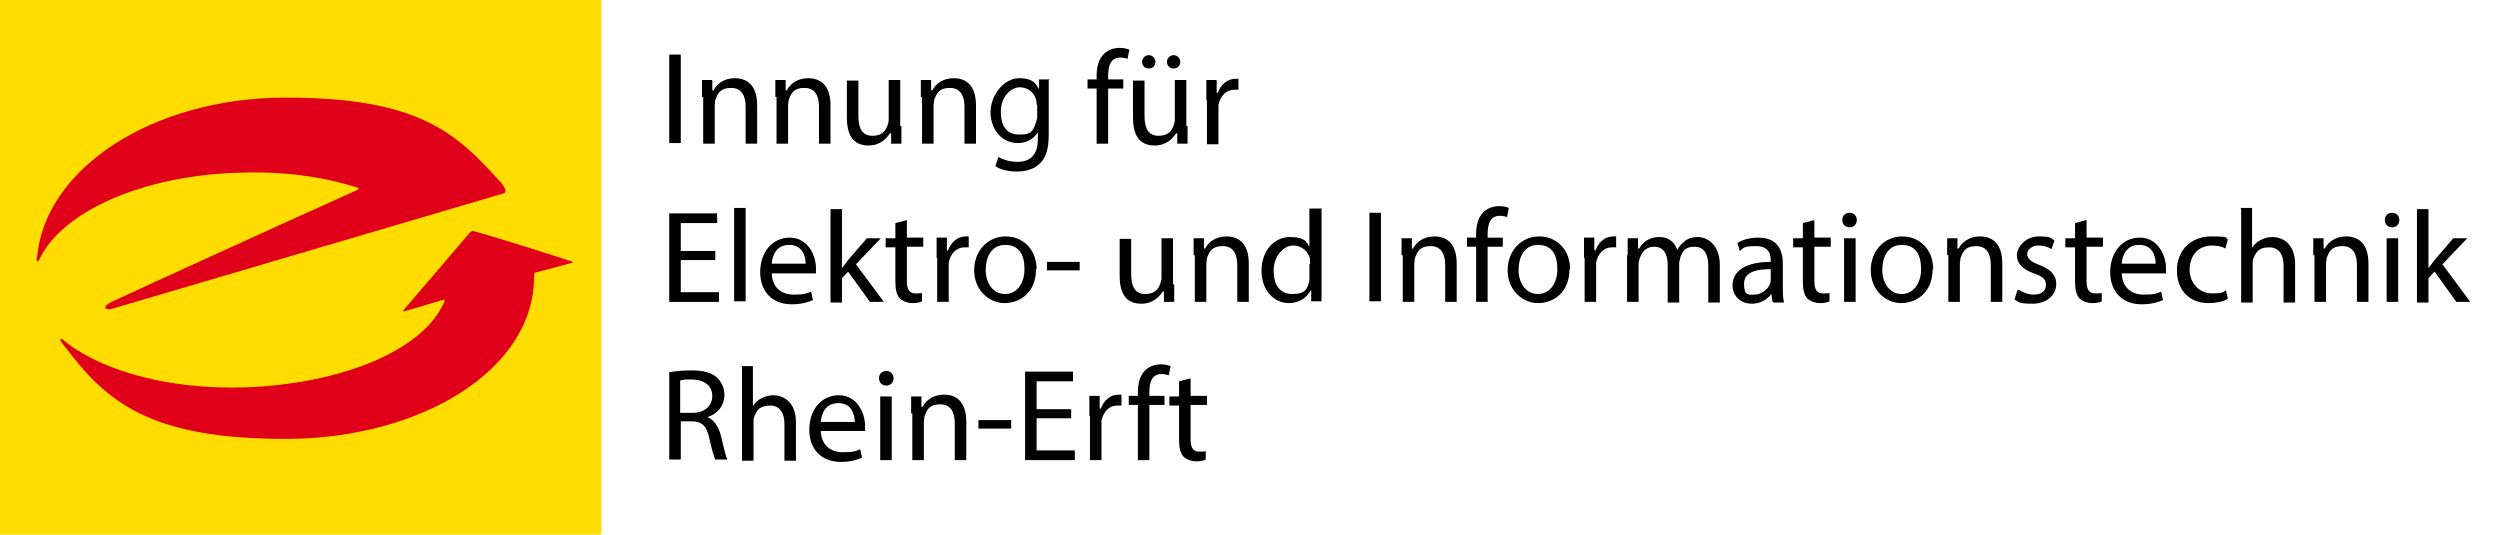 <?xml version="1.0" encoding="UTF-8"?>
<svg xmlns="http://www.w3.org/2000/svg" version="1.1" viewBox="0 0 412.4 88.2">
  <defs>
    <style>
      .cls-1 {
        fill: #e1001a;
      }

      .cls-2 {
        fill: #fd0;
      }
    </style>
  </defs>
  <!-- Generator: Adobe Illustrator 28.7.1, SVG Export Plug-In . SVG Version: 1.2.0 Build 142)  -->
  <g>
    <g id="Ebene_1">
      <polygon class="cls-2" points="0 0 99.2 0 99.2 88.2 0 88.2 0 0"/>
      <g>
        <path class="cls-1" d="M88.1,45.3c.3,15.6-18.6,27.1-41,27.1s-29.5-6.1-36.3-15.1c-.2-.2-.4-.5-.6-.8-.5-.7-.2-.8.4-.3.2.2.4.3.6.5,6.3,4.7,17.1,7.6,29.3,7.2,16.1-.6,29.4-6.2,32.8-14.1,0-.3,0-.4,0-.4l-6.4,1.9s-.7.3-.2-.3c1.8-2.1,7.9-9.2,10.7-12.5.4-.4.4-.5,1-.3,4.9,1.4,11.2,3.4,15.8,4.9.7.2,0,.3,0,.3l-6,1.6c.2,0-.1,0-.1.3h0Z"/>
        <path class="cls-1" d="M6.1,42.6c1.2-14.8,19.1-26.5,41-26.5s28.1,5.7,35.6,14.1c.6.7,1,1.5.4,1.7l-.7.2-63.8,18.8c-1.5.4-1.7-.4-.2-1.1,6.9-3.2,26.4-12.1,40.4-18.4.4-.1.5-.4,0-.5-5.6-1.8-12.4-2.7-19.6-2.4-15.9.5-29.1,6.5-32.7,14.3-.2.4-.5.4-.5-.2h0Z"/>
      </g>
      <g>
        <path d="M112.3,9v14.6h-1.9v-14.6h1.9Z"/>
        <path d="M115.8,16c0-1.1,0-2,0-2.8h1.7v1.7h.2c.5-1,1.7-2,3.5-2s3.7.9,3.7,4.5v6.3h-1.9v-6.1c0-1.7-.6-3.1-2.4-3.1s-2.2.9-2.6,2c0,.2-.1.6-.1.9v6.3h-1.9v-7.7Z"/>
        <path d="M127.9,16c0-1.1,0-2,0-2.8h1.7v1.7h.2c.5-1,1.7-2,3.5-2s3.7.9,3.7,4.5v6.3h-1.9v-6.1c0-1.7-.6-3.1-2.4-3.1s-2.2.9-2.6,2c0,.2-.1.6-.1.9v6.3h-1.9v-7.7Z"/>
        <path d="M148.7,20.8c0,1.1,0,2,0,2.9h-1.7v-1.7h-.2c-.5.8-1.6,2-3.5,2s-3.6-.9-3.6-4.6v-6.1h1.9v5.8c0,2,.6,3.3,2.3,3.3s2.2-.9,2.5-1.7c.1-.3.2-.6.2-1v-6.5h1.9v7.6Z"/>
        <path d="M151.9,16c0-1.1,0-2,0-2.8h1.7v1.7h.2c.5-1,1.7-2,3.5-2s3.7.9,3.7,4.5v6.3h-1.9v-6.1c0-1.7-.6-3.1-2.4-3.1s-2.2.9-2.6,2c0,.2-.1.6-.1.9v6.3h-1.9v-7.7Z"/>
        <path d="M173,13.2c0,.8,0,1.6,0,2.9v6.1c0,2.4-.5,3.9-1.5,4.8-1,1-2.5,1.3-3.8,1.3s-2.7-.3-3.5-.9l.5-1.5c.7.4,1.8.8,3.1.8,2,0,3.4-1,3.4-3.7v-1.2h0c-.6,1-1.7,1.8-3.3,1.8-2.6,0-4.5-2.2-4.5-5.1s2.3-5.6,4.7-5.6,2.8,1,3.3,1.8h0v-1.6h1.8ZM171,17.3c0-.3,0-.6-.1-.9-.3-1.1-1.3-2-2.7-2s-3.1,1.5-3.1,4,1,3.8,3.1,3.8,2.2-.7,2.7-2c.1-.3.2-.7.2-1v-1.9Z"/>
        <path d="M180.9,23.7v-9.1h-1.5v-1.5h1.5v-.5c0-1.5.3-2.8,1.2-3.7.7-.7,1.7-1,2.6-1s1.3.2,1.6.3l-.3,1.5c-.3-.1-.7-.2-1.2-.2-1.6,0-2,1.4-2,3v.6h2.5v1.5h-2.5v9.1h-1.9Z"/>
        <path d="M195.9,20.8c0,1.1,0,2,0,2.9h-1.7v-1.7h-.2c-.5.8-1.6,2-3.5,2s-3.6-.9-3.6-4.6v-6.1h1.9v5.8c0,2,.6,3.3,2.3,3.3s2.2-.9,2.5-1.7c.1-.3.2-.6.2-1v-6.5h1.9v7.6ZM188.4,10.2c0-.6.5-1.1,1.1-1.1s1.1.5,1.1,1.1-.4,1.1-1.1,1.1-1.1-.5-1.1-1.1ZM192.5,10.2c0-.6.5-1.1,1.1-1.1s1.1.5,1.1,1.1-.4,1.1-1.1,1.1-1.1-.5-1.1-1.1Z"/>
        <path d="M199,16.5c0-1.2,0-2.3,0-3.3h1.7v2.1h.2c.5-1.4,1.6-2.3,2.9-2.3s.4,0,.5,0v1.8c-.2,0-.4,0-.7,0-1.3,0-2.3,1-2.6,2.5,0,.3,0,.6,0,.9v5.6h-1.9v-7.2Z"/>
        <path d="M118,42.9h-5.7v5.3h6.3v1.6h-8.2v-14.6h7.9v1.6h-6v4.6h5.7v1.6Z"/>
        <path d="M121.1,34.3h1.9v15.4h-1.9v-15.4Z"/>
        <path d="M127.3,44.9c0,2.6,1.7,3.7,3.6,3.7s2.2-.2,2.9-.5l.3,1.4c-.7.3-1.8.7-3.5.7-3.2,0-5.2-2.1-5.2-5.3s1.9-5.7,4.9-5.7,4.3,3,4.3,5,0,.7,0,.9h-7.4ZM132.9,43.5c0-1.2-.5-3.1-2.7-3.1s-2.8,1.8-2.9,3.1h5.6Z"/>
        <path d="M139,44.1h0c.3-.4.6-.8.9-1.2l3.1-3.6h2.3l-4.1,4.3,4.6,6.2h-2.3l-3.6-5-1,1.1v4h-1.9v-15.4h1.9v9.7Z"/>
        <path d="M149.6,36.2v3h2.7v1.5h-2.7v5.7c0,1.3.4,2,1.4,2s.9,0,1.1-.1v1.4c-.3.2-.9.3-1.6.3s-1.6-.3-2.1-.8c-.5-.6-.7-1.5-.7-2.7v-5.7h-1.6v-1.5h1.6v-2.5l1.9-.5Z"/>
        <path d="M154.5,42.5c0-1.2,0-2.3,0-3.3h1.7v2.1h.2c.5-1.4,1.6-2.3,2.9-2.3s.4,0,.5,0v1.8c-.2,0-.4,0-.7,0-1.3,0-2.3,1-2.6,2.5,0,.3,0,.6,0,.9v5.6h-1.9v-7.2Z"/>
        <path d="M170.9,44.4c0,3.9-2.7,5.6-5.2,5.6s-5-2.1-5-5.4,2.3-5.6,5.2-5.6,5.1,2.2,5.1,5.4ZM162.6,44.5c0,2.3,1.3,4,3.2,4s3.2-1.7,3.2-4.1-.9-4-3.2-4-3.2,2.1-3.2,4.1Z"/>
        <path d="M178.1,43.2v1.4h-5.4v-1.4h5.4Z"/>
        <path d="M193.7,46.9c0,1.1,0,2,0,2.9h-1.7v-1.7h-.2c-.5.8-1.6,2-3.5,2s-3.6-.9-3.6-4.6v-6.1h1.9v5.8c0,2,.6,3.3,2.3,3.3s2.2-.9,2.5-1.7c.1-.3.2-.6.2-1v-6.5h1.9v7.6Z"/>
        <path d="M196.9,42.1c0-1.1,0-2,0-2.8h1.7v1.7h.2c.5-1,1.7-2,3.5-2s3.7.9,3.7,4.5v6.3h-1.9v-6.1c0-1.7-.6-3.1-2.4-3.1s-2.2.9-2.6,2c0,.2-.1.6-.1.9v6.3h-1.9v-7.7Z"/>
        <path d="M218,34.3v12.7c0,.9,0,2,0,2.7h-1.7v-1.8h-.1c-.6,1.2-1.9,2.1-3.6,2.1-2.5,0-4.5-2.2-4.5-5.3,0-3.5,2.2-5.6,4.7-5.6s2.7.8,3.2,1.6h0v-6.3h1.9ZM216.1,43.5c0-.2,0-.6,0-.8-.3-1.2-1.3-2.2-2.8-2.2s-3.2,1.7-3.2,4.1,1,3.9,3.1,3.9,2.5-.8,2.8-2.3c0-.3,0-.5,0-.8v-1.8Z"/>
        <path d="M227.8,35.1v14.6h-1.9v-14.6h1.9Z"/>
        <path d="M231.2,42.1c0-1.1,0-2,0-2.8h1.7v1.7h.2c.5-1,1.7-2,3.5-2s3.7.9,3.7,4.5v6.3h-1.9v-6.1c0-1.7-.6-3.1-2.4-3.1s-2.2.9-2.6,2c0,.2-.1.6-.1.9v6.3h-1.9v-7.7Z"/>
        <path d="M243.5,49.8v-9.1h-1.5v-1.5h1.5v-.5c0-1.5.3-2.8,1.2-3.7.7-.7,1.7-1,2.6-1s1.3.2,1.6.3l-.3,1.5c-.3-.1-.7-.2-1.2-.2-1.6,0-2,1.4-2,3v.6h2.5v1.5h-2.5v9.1h-1.9Z"/>
        <path d="M258.9,44.4c0,3.9-2.7,5.6-5.2,5.6s-5-2.1-5-5.4,2.3-5.6,5.2-5.6,5.1,2.2,5.1,5.4ZM250.5,44.5c0,2.3,1.3,4,3.2,4s3.2-1.7,3.2-4.1-.9-4-3.2-4-3.2,2.1-3.2,4.1Z"/>
        <path d="M261.3,42.5c0-1.2,0-2.3,0-3.3h1.7v2.1h.2c.5-1.4,1.6-2.3,2.9-2.3s.4,0,.5,0v1.8c-.2,0-.4,0-.7,0-1.3,0-2.3,1-2.6,2.5,0,.3,0,.6,0,.9v5.6h-1.9v-7.2Z"/>
        <path d="M268.5,42.1c0-1.1,0-2,0-2.8h1.7v1.7h.2c.6-1,1.6-1.9,3.3-1.9s2.5.9,3,2.1h0c.3-.6.7-1,1.2-1.4.6-.5,1.3-.7,2.3-.7s3.5.9,3.5,4.6v6.2h-1.9v-6c0-2-.7-3.2-2.3-3.2s-1.9.8-2.3,1.7c0,.3-.2.6-.2,1v6.5h-1.9v-6.3c0-1.7-.7-2.9-2.2-2.9s-2.1,1-2.4,1.9c-.1.3-.2.6-.2.9v6.3h-1.9v-7.7Z"/>
        <path d="M292.4,49.8l-.2-1.3h0c-.6.8-1.7,1.6-3.2,1.6-2.1,0-3.2-1.5-3.2-3,0-2.5,2.3-3.9,6.3-3.9v-.2c0-.9-.2-2.4-2.4-2.4s-2,.3-2.7.8l-.4-1.3c.9-.6,2.1-.9,3.5-.9,3.2,0,4,2.2,4,4.3v3.9c0,.9,0,1.8.2,2.5h-1.7ZM292.2,44.4c-2.1,0-4.5.3-4.5,2.4s.8,1.8,1.8,1.8,2.2-.9,2.5-1.8c0-.2.1-.4.1-.6v-1.8Z"/>
        <path d="M299.3,36.2v3h2.7v1.5h-2.7v5.7c0,1.3.4,2,1.4,2s.9,0,1.1-.1v1.4c-.3.2-.9.3-1.6.3s-1.6-.3-2.1-.8c-.5-.6-.7-1.5-.7-2.7v-5.7h-1.6v-1.5h1.6v-2.5l1.9-.5Z"/>
        <path d="M306.3,36.3c0,.7-.5,1.2-1.2,1.2s-1.2-.5-1.2-1.2.5-1.2,1.2-1.2,1.2.5,1.2,1.2ZM304.2,49.8v-10.5h1.9v10.5h-1.9Z"/>
        <path d="M318.8,44.4c0,3.9-2.7,5.6-5.2,5.6s-5-2.1-5-5.4,2.3-5.6,5.2-5.6,5.1,2.2,5.1,5.4ZM310.5,44.5c0,2.3,1.3,4,3.2,4s3.2-1.7,3.2-4.1-.9-4-3.2-4-3.2,2.1-3.2,4.1Z"/>
        <path d="M321.2,42.1c0-1.1,0-2,0-2.8h1.7v1.7h.2c.5-1,1.7-2,3.5-2s3.7.9,3.7,4.5v6.3h-1.9v-6.1c0-1.7-.6-3.1-2.4-3.1s-2.2.9-2.6,2c0,.2-.1.6-.1.9v6.3h-1.9v-7.7Z"/>
        <path d="M333,47.8c.6.4,1.6.8,2.5.8,1.4,0,2-.7,2-1.6s-.5-1.4-2-1.9c-1.9-.7-2.8-1.7-2.8-3s1.4-3.1,3.6-3.1,2,.3,2.6.7l-.5,1.4c-.4-.3-1.2-.6-2.2-.6s-1.8.7-1.8,1.4.6,1.3,2,1.8c1.8.7,2.8,1.6,2.8,3.2s-1.4,3.2-3.9,3.2-2.2-.3-3-.7l.5-1.5Z"/>
        <path d="M344.2,36.2v3h2.7v1.5h-2.7v5.7c0,1.3.4,2,1.4,2s.9,0,1.1-.1v1.4c-.3.2-.9.3-1.6.3s-1.6-.3-2.1-.8c-.5-.6-.7-1.5-.7-2.7v-5.7h-1.6v-1.5h1.6v-2.5l1.9-.5Z"/>
        <path d="M350,44.9c0,2.6,1.7,3.7,3.6,3.7s2.2-.2,2.9-.5l.3,1.4c-.7.3-1.8.7-3.5.7-3.2,0-5.2-2.1-5.2-5.3s1.9-5.7,4.9-5.7,4.3,3,4.3,5,0,.7,0,.9h-7.4ZM355.6,43.5c0-1.2-.5-3.1-2.7-3.1s-2.8,1.8-2.9,3.1h5.6Z"/>
        <path d="M367.3,49.4c-.5.3-1.6.6-3,.6-3.2,0-5.2-2.2-5.2-5.4s2.2-5.6,5.7-5.6,2.1.3,2.7.5l-.4,1.5c-.5-.3-1.2-.5-2.2-.5-2.4,0-3.7,1.8-3.7,4s1.6,3.9,3.7,3.9,1.8-.3,2.3-.5l.3,1.4Z"/>
        <path d="M369.6,34.3h1.9v6.6h0c.3-.5.8-1,1.4-1.3.6-.3,1.2-.5,2-.5,1.4,0,3.7.9,3.7,4.5v6.3h-1.9v-6c0-1.7-.6-3.1-2.4-3.1s-2.2.9-2.6,1.9c-.1.3-.1.5-.1.9v6.3h-1.9v-15.4Z"/>
        <path d="M381.6,42.1c0-1.1,0-2,0-2.8h1.7v1.7h.2c.5-1,1.7-2,3.5-2s3.7.9,3.7,4.5v6.3h-1.9v-6.1c0-1.7-.6-3.1-2.4-3.1s-2.2.9-2.6,2c0,.2-.1.6-.1.9v6.3h-1.9v-7.7Z"/>
        <path d="M395.8,36.3c0,.7-.5,1.2-1.2,1.2s-1.2-.5-1.2-1.2.5-1.2,1.2-1.2,1.2.5,1.2,1.2ZM393.7,49.8v-10.5h1.9v10.5h-1.9Z"/>
        <path d="M400.7,44.1h0c.3-.4.6-.8.9-1.2l3.1-3.6h2.3l-4.1,4.3,4.6,6.2h-2.3l-3.6-5-1,1.1v4h-1.9v-15.4h1.9v9.7Z"/>
        <path d="M110.5,61.4c1-.2,2.3-.3,3.6-.3,2,0,3.3.4,4.2,1.2.7.7,1.2,1.7,1.2,2.8,0,1.9-1.2,3.2-2.8,3.7h0c1.1.5,1.8,1.5,2.2,3,.5,2,.8,3.5,1.1,4h-2c-.2-.4-.6-1.7-1-3.5-.4-2-1.2-2.8-2.9-2.8h-1.8v6.3h-1.9v-14.4ZM112.3,68.1h1.9c2,0,3.3-1.1,3.3-2.8s-1.4-2.7-3.4-2.7c-.9,0-1.6,0-1.9.2v5.3Z"/>
        <path d="M122.3,60.4h1.9v6.6h0c.3-.5.8-1,1.4-1.3.6-.3,1.2-.5,2-.5,1.4,0,3.7.9,3.7,4.5v6.3h-1.9v-6c0-1.7-.6-3.1-2.4-3.1s-2.2.9-2.6,1.9c-.1.3-.1.5-.1.9v6.3h-1.9v-15.4Z"/>
        <path d="M135.4,70.9c0,2.6,1.7,3.7,3.6,3.7s2.2-.2,2.9-.5l.3,1.4c-.7.3-1.8.7-3.5.7-3.2,0-5.2-2.1-5.2-5.3s1.9-5.7,4.9-5.7,4.3,3,4.3,5,0,.7,0,.9h-7.4ZM141,69.6c0-1.2-.5-3.1-2.7-3.1s-2.8,1.8-2.9,3.1h5.6Z"/>
        <path d="M147.4,62.4c0,.7-.5,1.2-1.2,1.2s-1.2-.5-1.2-1.2.5-1.2,1.2-1.2,1.2.5,1.2,1.2ZM145.2,75.9v-10.5h1.9v10.5h-1.9Z"/>
        <path d="M150.3,68.2c0-1.1,0-2,0-2.8h1.7v1.7h.2c.5-1,1.7-2,3.5-2s3.7.9,3.7,4.5v6.3h-1.9v-6.1c0-1.7-.6-3.1-2.4-3.1s-2.2.9-2.6,2c0,.2-.1.6-.1.9v6.3h-1.9v-7.7Z"/>
        <path d="M166.8,69.3v1.4h-5.4v-1.4h5.4Z"/>
        <path d="M176.7,69h-5.7v5.3h6.3v1.6h-8.2v-14.6h7.9v1.6h-6v4.6h5.7v1.6Z"/>
        <path d="M179.7,68.6c0-1.2,0-2.3,0-3.3h1.7v2.1h.2c.5-1.4,1.6-2.3,2.9-2.3s.4,0,.5,0v1.8c-.2,0-.4,0-.7,0-1.3,0-2.3,1-2.6,2.5,0,.3,0,.6,0,.9v5.6h-1.9v-7.2Z"/>
        <path d="M187.7,75.9v-9.1h-1.5v-1.5h1.5v-.5c0-1.5.3-2.8,1.2-3.7.7-.7,1.7-1,2.6-1s1.3.2,1.6.3l-.3,1.5c-.3-.1-.7-.2-1.2-.2-1.6,0-2,1.4-2,3v.6h2.5v1.5h-2.5v9.1h-1.9Z"/>
        <path d="M196.4,62.3v3h2.7v1.5h-2.7v5.7c0,1.3.4,2,1.4,2s.9,0,1.1-.1v1.4c-.3.2-.9.3-1.6.3s-1.6-.3-2.1-.8c-.5-.6-.7-1.5-.7-2.7v-5.7h-1.6v-1.5h1.6v-2.5l1.9-.5Z"/>
      </g>
    </g>
  </g>
</svg>